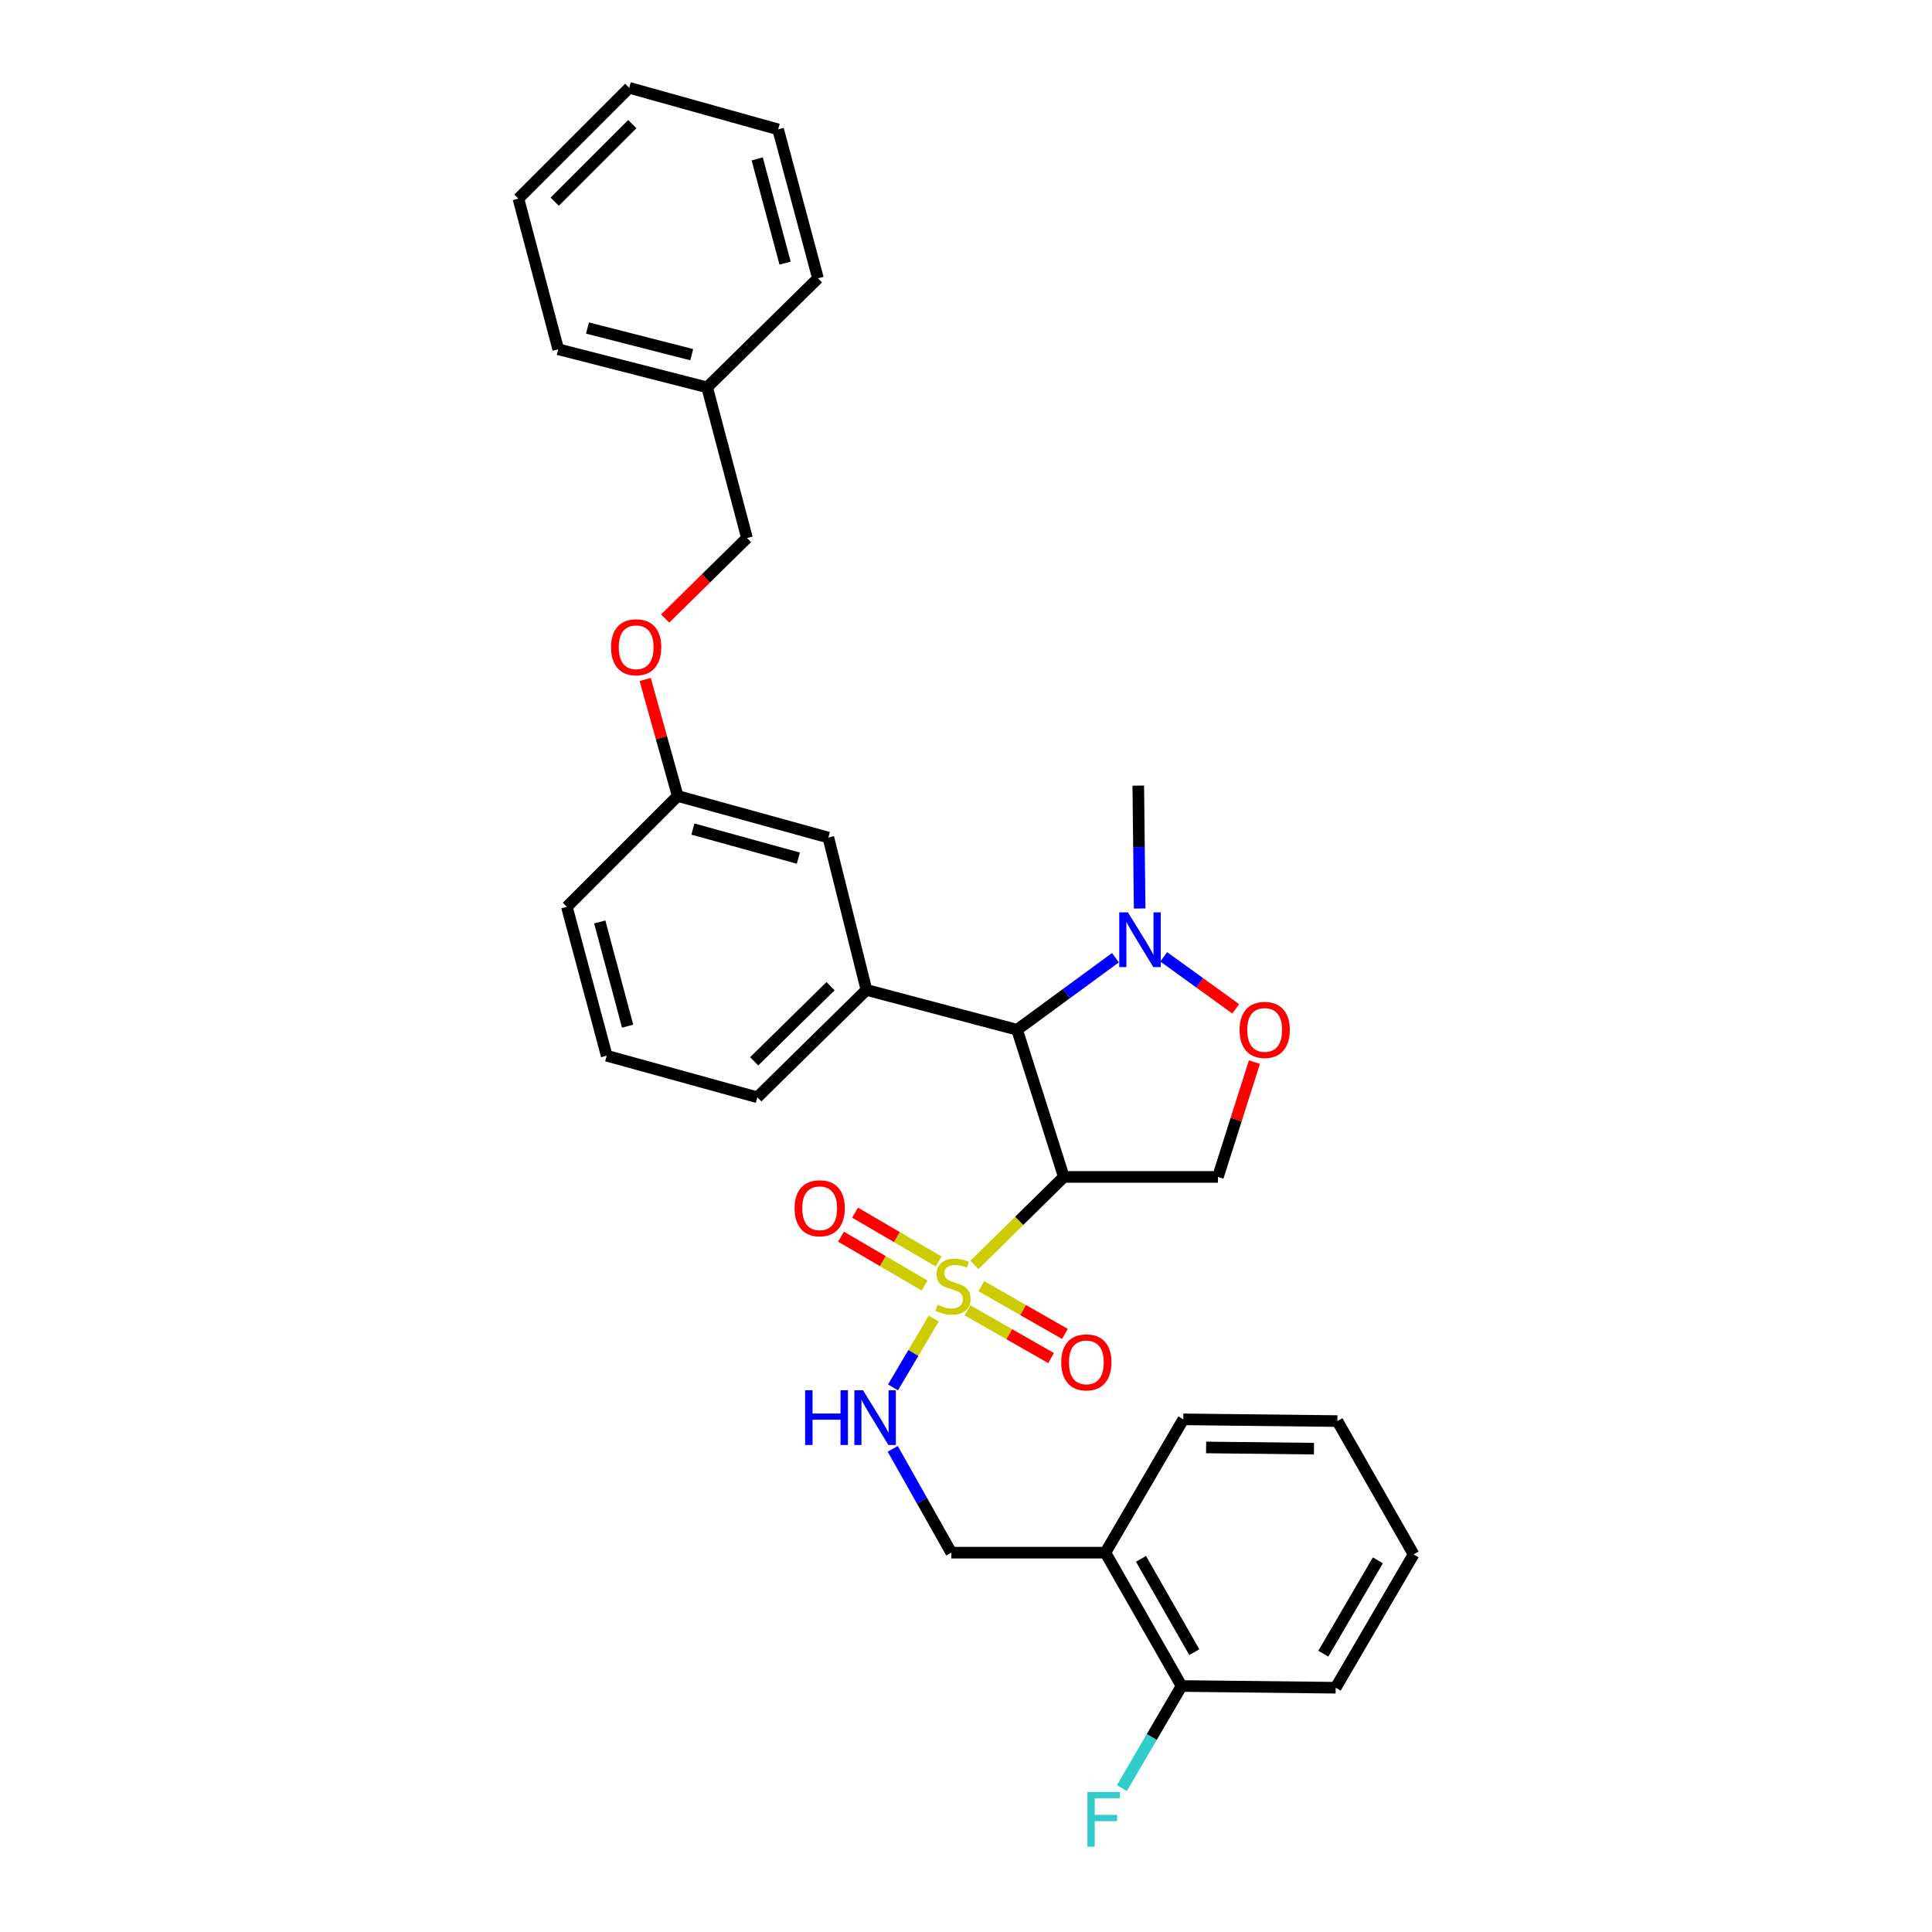 <?xml version='1.0' encoding='iso-8859-1'?>
<svg version='1.1' baseProfile='full'
              xmlns='http://www.w3.org/2000/svg'
                      xmlns:rdkit='http://www.rdkit.org/xml'
                      xmlns:xlink='http://www.w3.org/1999/xlink'
                  xml:space='preserve'
width='1000px' height='1000px' viewBox='0 0 1000 1000'>
<!-- END OF HEADER -->
<rect style='opacity:1.0;fill:#FFFFFF;stroke:none' width='1000' height='1000' x='0' y='0'> </rect>
<path class='bond-0' d='M 550.633,609.177 L 630.398,609.177' style='fill:none;fill-rule:evenodd;stroke:#000000;stroke-width:6px;stroke-linecap:butt;stroke-linejoin:miter;stroke-opacity:1' />
<path class='bond-1' d='M 550.633,609.177 L 526.441,532.999' style='fill:none;fill-rule:evenodd;stroke:#000000;stroke-width:6px;stroke-linecap:butt;stroke-linejoin:miter;stroke-opacity:1' />
<path class='bond-2' d='M 550.633,609.177 L 527.5,631.948' style='fill:none;fill-rule:evenodd;stroke:#000000;stroke-width:6px;stroke-linecap:butt;stroke-linejoin:miter;stroke-opacity:1' />
<path class='bond-2' d='M 527.5,631.948 L 504.368,654.719' style='fill:none;fill-rule:evenodd;stroke:#CCCC00;stroke-width:6px;stroke-linecap:butt;stroke-linejoin:miter;stroke-opacity:1' />
<path class='bond-3' d='M 630.398,609.177 L 639.836,579.467' style='fill:none;fill-rule:evenodd;stroke:#000000;stroke-width:6px;stroke-linecap:butt;stroke-linejoin:miter;stroke-opacity:1' />
<path class='bond-3' d='M 639.836,579.467 L 649.274,549.757' style='fill:none;fill-rule:evenodd;stroke:#FF0000;stroke-width:6px;stroke-linecap:butt;stroke-linejoin:miter;stroke-opacity:1' />
<path class='bond-4' d='M 639.608,522.172 L 620.971,508.712' style='fill:none;fill-rule:evenodd;stroke:#FF0000;stroke-width:6px;stroke-linecap:butt;stroke-linejoin:miter;stroke-opacity:1' />
<path class='bond-4' d='M 620.971,508.712 L 602.335,495.252' style='fill:none;fill-rule:evenodd;stroke:#0000FF;stroke-width:6px;stroke-linecap:butt;stroke-linejoin:miter;stroke-opacity:1' />
<path class='bond-5' d='M 577.355,495.704 L 551.898,514.351' style='fill:none;fill-rule:evenodd;stroke:#0000FF;stroke-width:6px;stroke-linecap:butt;stroke-linejoin:miter;stroke-opacity:1' />
<path class='bond-5' d='M 551.898,514.351 L 526.441,532.999' style='fill:none;fill-rule:evenodd;stroke:#000000;stroke-width:6px;stroke-linecap:butt;stroke-linejoin:miter;stroke-opacity:1' />
<path class='bond-6' d='M 589.886,470.238 L 589.528,438.433' style='fill:none;fill-rule:evenodd;stroke:#0000FF;stroke-width:6px;stroke-linecap:butt;stroke-linejoin:miter;stroke-opacity:1' />
<path class='bond-6' d='M 589.528,438.433 L 589.171,406.628' style='fill:none;fill-rule:evenodd;stroke:#000000;stroke-width:6px;stroke-linecap:butt;stroke-linejoin:miter;stroke-opacity:1' />
<path class='bond-7' d='M 526.441,532.999 L 448.47,512.385' style='fill:none;fill-rule:evenodd;stroke:#000000;stroke-width:6px;stroke-linecap:butt;stroke-linejoin:miter;stroke-opacity:1' />
<path class='bond-8' d='M 691.342,873.567 L 731.672,804.553' style='fill:none;fill-rule:evenodd;stroke:#000000;stroke-width:6px;stroke-linecap:butt;stroke-linejoin:miter;stroke-opacity:1' />
<path class='bond-8' d='M 684.95,855.944 L 713.182,807.635' style='fill:none;fill-rule:evenodd;stroke:#000000;stroke-width:6px;stroke-linecap:butt;stroke-linejoin:miter;stroke-opacity:1' />
<path class='bond-9' d='M 691.342,873.567 L 611.577,872.67' style='fill:none;fill-rule:evenodd;stroke:#000000;stroke-width:6px;stroke-linecap:butt;stroke-linejoin:miter;stroke-opacity:1' />
<path class='bond-10' d='M 485.833,652.943 L 464.208,640.304' style='fill:none;fill-rule:evenodd;stroke:#CCCC00;stroke-width:6px;stroke-linecap:butt;stroke-linejoin:miter;stroke-opacity:1' />
<path class='bond-10' d='M 464.208,640.304 L 442.583,627.665' style='fill:none;fill-rule:evenodd;stroke:#FF0000;stroke-width:6px;stroke-linecap:butt;stroke-linejoin:miter;stroke-opacity:1' />
<path class='bond-10' d='M 478.562,665.384 L 456.937,652.745' style='fill:none;fill-rule:evenodd;stroke:#CCCC00;stroke-width:6px;stroke-linecap:butt;stroke-linejoin:miter;stroke-opacity:1' />
<path class='bond-10' d='M 456.937,652.745 L 435.312,640.106' style='fill:none;fill-rule:evenodd;stroke:#FF0000;stroke-width:6px;stroke-linecap:butt;stroke-linejoin:miter;stroke-opacity:1' />
<path class='bond-11' d='M 500.768,678.217 L 522.407,690.582' style='fill:none;fill-rule:evenodd;stroke:#CCCC00;stroke-width:6px;stroke-linecap:butt;stroke-linejoin:miter;stroke-opacity:1' />
<path class='bond-11' d='M 522.407,690.582 L 544.046,702.946' style='fill:none;fill-rule:evenodd;stroke:#FF0000;stroke-width:6px;stroke-linecap:butt;stroke-linejoin:miter;stroke-opacity:1' />
<path class='bond-11' d='M 507.917,665.706 L 529.556,678.07' style='fill:none;fill-rule:evenodd;stroke:#CCCC00;stroke-width:6px;stroke-linecap:butt;stroke-linejoin:miter;stroke-opacity:1' />
<path class='bond-11' d='M 529.556,678.07 L 551.195,690.435' style='fill:none;fill-rule:evenodd;stroke:#FF0000;stroke-width:6px;stroke-linecap:butt;stroke-linejoin:miter;stroke-opacity:1' />
<path class='bond-12' d='M 483.294,682.497 L 472.752,700.301' style='fill:none;fill-rule:evenodd;stroke:#CCCC00;stroke-width:6px;stroke-linecap:butt;stroke-linejoin:miter;stroke-opacity:1' />
<path class='bond-12' d='M 472.752,700.301 L 462.211,718.105' style='fill:none;fill-rule:evenodd;stroke:#0000FF;stroke-width:6px;stroke-linecap:butt;stroke-linejoin:miter;stroke-opacity:1' />
<path class='bond-13' d='M 462.065,749.921 L 477.222,776.789' style='fill:none;fill-rule:evenodd;stroke:#0000FF;stroke-width:6px;stroke-linecap:butt;stroke-linejoin:miter;stroke-opacity:1' />
<path class='bond-13' d='M 477.222,776.789 L 492.379,803.657' style='fill:none;fill-rule:evenodd;stroke:#000000;stroke-width:6px;stroke-linecap:butt;stroke-linejoin:miter;stroke-opacity:1' />
<path class='bond-14' d='M 731.672,804.553 L 692.238,735.548' style='fill:none;fill-rule:evenodd;stroke:#000000;stroke-width:6px;stroke-linecap:butt;stroke-linejoin:miter;stroke-opacity:1' />
<path class='bond-15' d='M 333.949,351.693 L 342.366,381.85' style='fill:none;fill-rule:evenodd;stroke:#FF0000;stroke-width:6px;stroke-linecap:butt;stroke-linejoin:miter;stroke-opacity:1' />
<path class='bond-15' d='M 342.366,381.85 L 350.782,412.007' style='fill:none;fill-rule:evenodd;stroke:#000000;stroke-width:6px;stroke-linecap:butt;stroke-linejoin:miter;stroke-opacity:1' />
<path class='bond-16' d='M 344.284,320.155 L 365.457,299.313' style='fill:none;fill-rule:evenodd;stroke:#FF0000;stroke-width:6px;stroke-linecap:butt;stroke-linejoin:miter;stroke-opacity:1' />
<path class='bond-16' d='M 365.457,299.313 L 386.63,278.472' style='fill:none;fill-rule:evenodd;stroke:#000000;stroke-width:6px;stroke-linecap:butt;stroke-linejoin:miter;stroke-opacity:1' />
<path class='bond-17' d='M 350.782,412.007 L 428.753,433.517' style='fill:none;fill-rule:evenodd;stroke:#000000;stroke-width:6px;stroke-linecap:butt;stroke-linejoin:miter;stroke-opacity:1' />
<path class='bond-17' d='M 358.646,429.124 L 413.225,444.182' style='fill:none;fill-rule:evenodd;stroke:#000000;stroke-width:6px;stroke-linecap:butt;stroke-linejoin:miter;stroke-opacity:1' />
<path class='bond-18' d='M 350.782,412.007 L 293.416,469.365' style='fill:none;fill-rule:evenodd;stroke:#000000;stroke-width:6px;stroke-linecap:butt;stroke-linejoin:miter;stroke-opacity:1' />
<path class='bond-19' d='M 428.753,433.517 L 448.47,512.385' style='fill:none;fill-rule:evenodd;stroke:#000000;stroke-width:6px;stroke-linecap:butt;stroke-linejoin:miter;stroke-opacity:1' />
<path class='bond-20' d='M 448.47,512.385 L 392.001,567.95' style='fill:none;fill-rule:evenodd;stroke:#000000;stroke-width:6px;stroke-linecap:butt;stroke-linejoin:miter;stroke-opacity:1' />
<path class='bond-20' d='M 429.893,510.449 L 390.365,549.344' style='fill:none;fill-rule:evenodd;stroke:#000000;stroke-width:6px;stroke-linecap:butt;stroke-linejoin:miter;stroke-opacity:1' />
<path class='bond-21' d='M 386.63,278.472 L 366.016,200.5' style='fill:none;fill-rule:evenodd;stroke:#000000;stroke-width:6px;stroke-linecap:butt;stroke-linejoin:miter;stroke-opacity:1' />
<path class='bond-22' d='M 366.016,200.5 L 288.941,180.783' style='fill:none;fill-rule:evenodd;stroke:#000000;stroke-width:6px;stroke-linecap:butt;stroke-linejoin:miter;stroke-opacity:1' />
<path class='bond-22' d='M 358.026,183.583 L 304.074,169.781' style='fill:none;fill-rule:evenodd;stroke:#000000;stroke-width:6px;stroke-linecap:butt;stroke-linejoin:miter;stroke-opacity:1' />
<path class='bond-23' d='M 366.016,200.5 L 423.374,144.039' style='fill:none;fill-rule:evenodd;stroke:#000000;stroke-width:6px;stroke-linecap:butt;stroke-linejoin:miter;stroke-opacity:1' />
<path class='bond-24' d='M 314.03,546.44 L 392.001,567.95' style='fill:none;fill-rule:evenodd;stroke:#000000;stroke-width:6px;stroke-linecap:butt;stroke-linejoin:miter;stroke-opacity:1' />
<path class='bond-25' d='M 314.03,546.44 L 293.416,469.365' style='fill:none;fill-rule:evenodd;stroke:#000000;stroke-width:6px;stroke-linecap:butt;stroke-linejoin:miter;stroke-opacity:1' />
<path class='bond-25' d='M 324.858,531.155 L 310.429,477.203' style='fill:none;fill-rule:evenodd;stroke:#000000;stroke-width:6px;stroke-linecap:butt;stroke-linejoin:miter;stroke-opacity:1' />
<path class='bond-26' d='M 288.941,180.783 L 268.328,102.812' style='fill:none;fill-rule:evenodd;stroke:#000000;stroke-width:6px;stroke-linecap:butt;stroke-linejoin:miter;stroke-opacity:1' />
<path class='bond-27' d='M 423.374,144.039 L 402.76,66.965' style='fill:none;fill-rule:evenodd;stroke:#000000;stroke-width:6px;stroke-linecap:butt;stroke-linejoin:miter;stroke-opacity:1' />
<path class='bond-27' d='M 406.361,136.201 L 391.932,82.249' style='fill:none;fill-rule:evenodd;stroke:#000000;stroke-width:6px;stroke-linecap:butt;stroke-linejoin:miter;stroke-opacity:1' />
<path class='bond-28' d='M 402.76,66.965 L 325.685,45.455' style='fill:none;fill-rule:evenodd;stroke:#000000;stroke-width:6px;stroke-linecap:butt;stroke-linejoin:miter;stroke-opacity:1' />
<path class='bond-29' d='M 268.328,102.812 L 325.685,45.455' style='fill:none;fill-rule:evenodd;stroke:#000000;stroke-width:6px;stroke-linecap:butt;stroke-linejoin:miter;stroke-opacity:1' />
<path class='bond-29' d='M 287.12,104.398 L 327.271,64.247' style='fill:none;fill-rule:evenodd;stroke:#000000;stroke-width:6px;stroke-linecap:butt;stroke-linejoin:miter;stroke-opacity:1' />
<path class='bond-30' d='M 692.238,735.548 L 612.474,734.651' style='fill:none;fill-rule:evenodd;stroke:#000000;stroke-width:6px;stroke-linecap:butt;stroke-linejoin:miter;stroke-opacity:1' />
<path class='bond-30' d='M 680.112,749.822 L 624.277,749.194' style='fill:none;fill-rule:evenodd;stroke:#000000;stroke-width:6px;stroke-linecap:butt;stroke-linejoin:miter;stroke-opacity:1' />
<path class='bond-31' d='M 612.474,734.651 L 572.143,803.657' style='fill:none;fill-rule:evenodd;stroke:#000000;stroke-width:6px;stroke-linecap:butt;stroke-linejoin:miter;stroke-opacity:1' />
<path class='bond-32' d='M 572.143,803.657 L 611.577,872.67' style='fill:none;fill-rule:evenodd;stroke:#000000;stroke-width:6px;stroke-linecap:butt;stroke-linejoin:miter;stroke-opacity:1' />
<path class='bond-32' d='M 590.57,806.86 L 618.173,855.169' style='fill:none;fill-rule:evenodd;stroke:#000000;stroke-width:6px;stroke-linecap:butt;stroke-linejoin:miter;stroke-opacity:1' />
<path class='bond-33' d='M 572.143,803.657 L 492.379,803.657' style='fill:none;fill-rule:evenodd;stroke:#000000;stroke-width:6px;stroke-linecap:butt;stroke-linejoin:miter;stroke-opacity:1' />
<path class='bond-34' d='M 611.577,872.67 L 596.134,899.094' style='fill:none;fill-rule:evenodd;stroke:#000000;stroke-width:6px;stroke-linecap:butt;stroke-linejoin:miter;stroke-opacity:1' />
<path class='bond-34' d='M 596.134,899.094 L 580.691,925.517' style='fill:none;fill-rule:evenodd;stroke:#33CCCC;stroke-width:6px;stroke-linecap:butt;stroke-linejoin:miter;stroke-opacity:1' />
<path  class='atom-2' d='M 641.598 533.079
Q 641.598 526.279, 644.958 522.479
Q 648.318 518.679, 654.598 518.679
Q 660.878 518.679, 664.238 522.479
Q 667.598 526.279, 667.598 533.079
Q 667.598 539.959, 664.198 543.879
Q 660.798 547.759, 654.598 547.759
Q 648.358 547.759, 644.958 543.879
Q 641.598 539.999, 641.598 533.079
M 654.598 544.559
Q 658.918 544.559, 661.238 541.679
Q 663.598 538.759, 663.598 533.079
Q 663.598 527.519, 661.238 524.719
Q 658.918 521.879, 654.598 521.879
Q 650.278 521.879, 647.918 524.679
Q 645.598 527.479, 645.598 533.079
Q 645.598 538.799, 647.918 541.679
Q 650.278 544.559, 654.598 544.559
' fill='#FF0000'/>
<path  class='atom-3' d='M 583.807 472.232
L 593.087 487.232
Q 594.007 488.712, 595.487 491.392
Q 596.967 494.072, 597.047 494.232
L 597.047 472.232
L 600.807 472.232
L 600.807 500.552
L 596.927 500.552
L 586.967 484.152
Q 585.807 482.232, 584.567 480.032
Q 583.367 477.832, 583.007 477.152
L 583.007 500.552
L 579.327 500.552
L 579.327 472.232
L 583.807 472.232
' fill='#0000FF'/>
<path  class='atom-7' d='M 485.276 675.358
Q 485.596 675.478, 486.916 676.038
Q 488.236 676.598, 489.676 676.958
Q 491.156 677.278, 492.596 677.278
Q 495.276 677.278, 496.836 675.998
Q 498.396 674.678, 498.396 672.398
Q 498.396 670.838, 497.596 669.878
Q 496.836 668.918, 495.636 668.398
Q 494.436 667.878, 492.436 667.278
Q 489.916 666.518, 488.396 665.798
Q 486.916 665.078, 485.836 663.558
Q 484.796 662.038, 484.796 659.478
Q 484.796 655.918, 487.196 653.718
Q 489.636 651.518, 494.436 651.518
Q 497.716 651.518, 501.436 653.078
L 500.516 656.158
Q 497.116 654.758, 494.556 654.758
Q 491.796 654.758, 490.276 655.918
Q 488.756 657.038, 488.796 658.998
Q 488.796 660.518, 489.556 661.438
Q 490.356 662.358, 491.476 662.878
Q 492.636 663.398, 494.556 663.998
Q 497.116 664.798, 498.636 665.598
Q 500.156 666.398, 501.236 668.038
Q 502.356 669.638, 502.356 672.398
Q 502.356 676.318, 499.716 678.438
Q 497.116 680.518, 492.756 680.518
Q 490.236 680.518, 488.316 679.958
Q 486.436 679.438, 484.196 678.518
L 485.276 675.358
' fill='#CCCC00'/>
<path  class='atom-8' d='M 411.27 625.387
Q 411.27 618.587, 414.63 614.787
Q 417.99 610.987, 424.27 610.987
Q 430.55 610.987, 433.91 614.787
Q 437.27 618.587, 437.27 625.387
Q 437.27 632.267, 433.87 636.187
Q 430.47 640.067, 424.27 640.067
Q 418.03 640.067, 414.63 636.187
Q 411.27 632.307, 411.27 625.387
M 424.27 636.867
Q 428.59 636.867, 430.91 633.987
Q 433.27 631.067, 433.27 625.387
Q 433.27 619.827, 430.91 617.027
Q 428.59 614.187, 424.27 614.187
Q 419.95 614.187, 417.59 616.987
Q 415.27 619.787, 415.27 625.387
Q 415.27 631.107, 417.59 633.987
Q 419.95 636.867, 424.27 636.867
' fill='#FF0000'/>
<path  class='atom-9' d='M 549.289 705.152
Q 549.289 698.352, 552.649 694.552
Q 556.009 690.752, 562.289 690.752
Q 568.569 690.752, 571.929 694.552
Q 575.289 698.352, 575.289 705.152
Q 575.289 712.032, 571.889 715.952
Q 568.489 719.832, 562.289 719.832
Q 556.049 719.832, 552.649 715.952
Q 549.289 712.072, 549.289 705.152
M 562.289 716.632
Q 566.609 716.632, 568.929 713.752
Q 571.289 710.832, 571.289 705.152
Q 571.289 699.592, 568.929 696.792
Q 566.609 693.952, 562.289 693.952
Q 557.969 693.952, 555.609 696.752
Q 553.289 699.552, 553.289 705.152
Q 553.289 710.872, 555.609 713.752
Q 557.969 716.632, 562.289 716.632
' fill='#FF0000'/>
<path  class='atom-10' d='M 416.725 719.595
L 420.565 719.595
L 420.565 731.635
L 435.045 731.635
L 435.045 719.595
L 438.885 719.595
L 438.885 747.915
L 435.045 747.915
L 435.045 734.835
L 420.565 734.835
L 420.565 747.915
L 416.725 747.915
L 416.725 719.595
' fill='#0000FF'/>
<path  class='atom-10' d='M 446.685 719.595
L 455.965 734.595
Q 456.885 736.075, 458.365 738.755
Q 459.845 741.435, 459.925 741.595
L 459.925 719.595
L 463.685 719.595
L 463.685 747.915
L 459.805 747.915
L 449.845 731.515
Q 448.685 729.595, 447.445 727.395
Q 446.245 725.195, 445.885 724.515
L 445.885 747.915
L 442.205 747.915
L 442.205 719.595
L 446.685 719.595
' fill='#0000FF'/>
<path  class='atom-12' d='M 316.272 335.013
Q 316.272 328.213, 319.632 324.413
Q 322.992 320.613, 329.272 320.613
Q 335.552 320.613, 338.912 324.413
Q 342.272 328.213, 342.272 335.013
Q 342.272 341.893, 338.872 345.813
Q 335.472 349.693, 329.272 349.693
Q 323.032 349.693, 319.632 345.813
Q 316.272 341.933, 316.272 335.013
M 329.272 346.493
Q 333.592 346.493, 335.912 343.613
Q 338.272 340.693, 338.272 335.013
Q 338.272 329.453, 335.912 326.653
Q 333.592 323.813, 329.272 323.813
Q 324.952 323.813, 322.592 326.613
Q 320.272 329.413, 320.272 335.013
Q 320.272 340.733, 322.592 343.613
Q 324.952 346.493, 329.272 346.493
' fill='#FF0000'/>
<path  class='atom-30' d='M 562.827 927.515
L 579.667 927.515
L 579.667 930.755
L 566.627 930.755
L 566.627 939.355
L 578.227 939.355
L 578.227 942.635
L 566.627 942.635
L 566.627 955.835
L 562.827 955.835
L 562.827 927.515
' fill='#33CCCC'/>
</svg>
